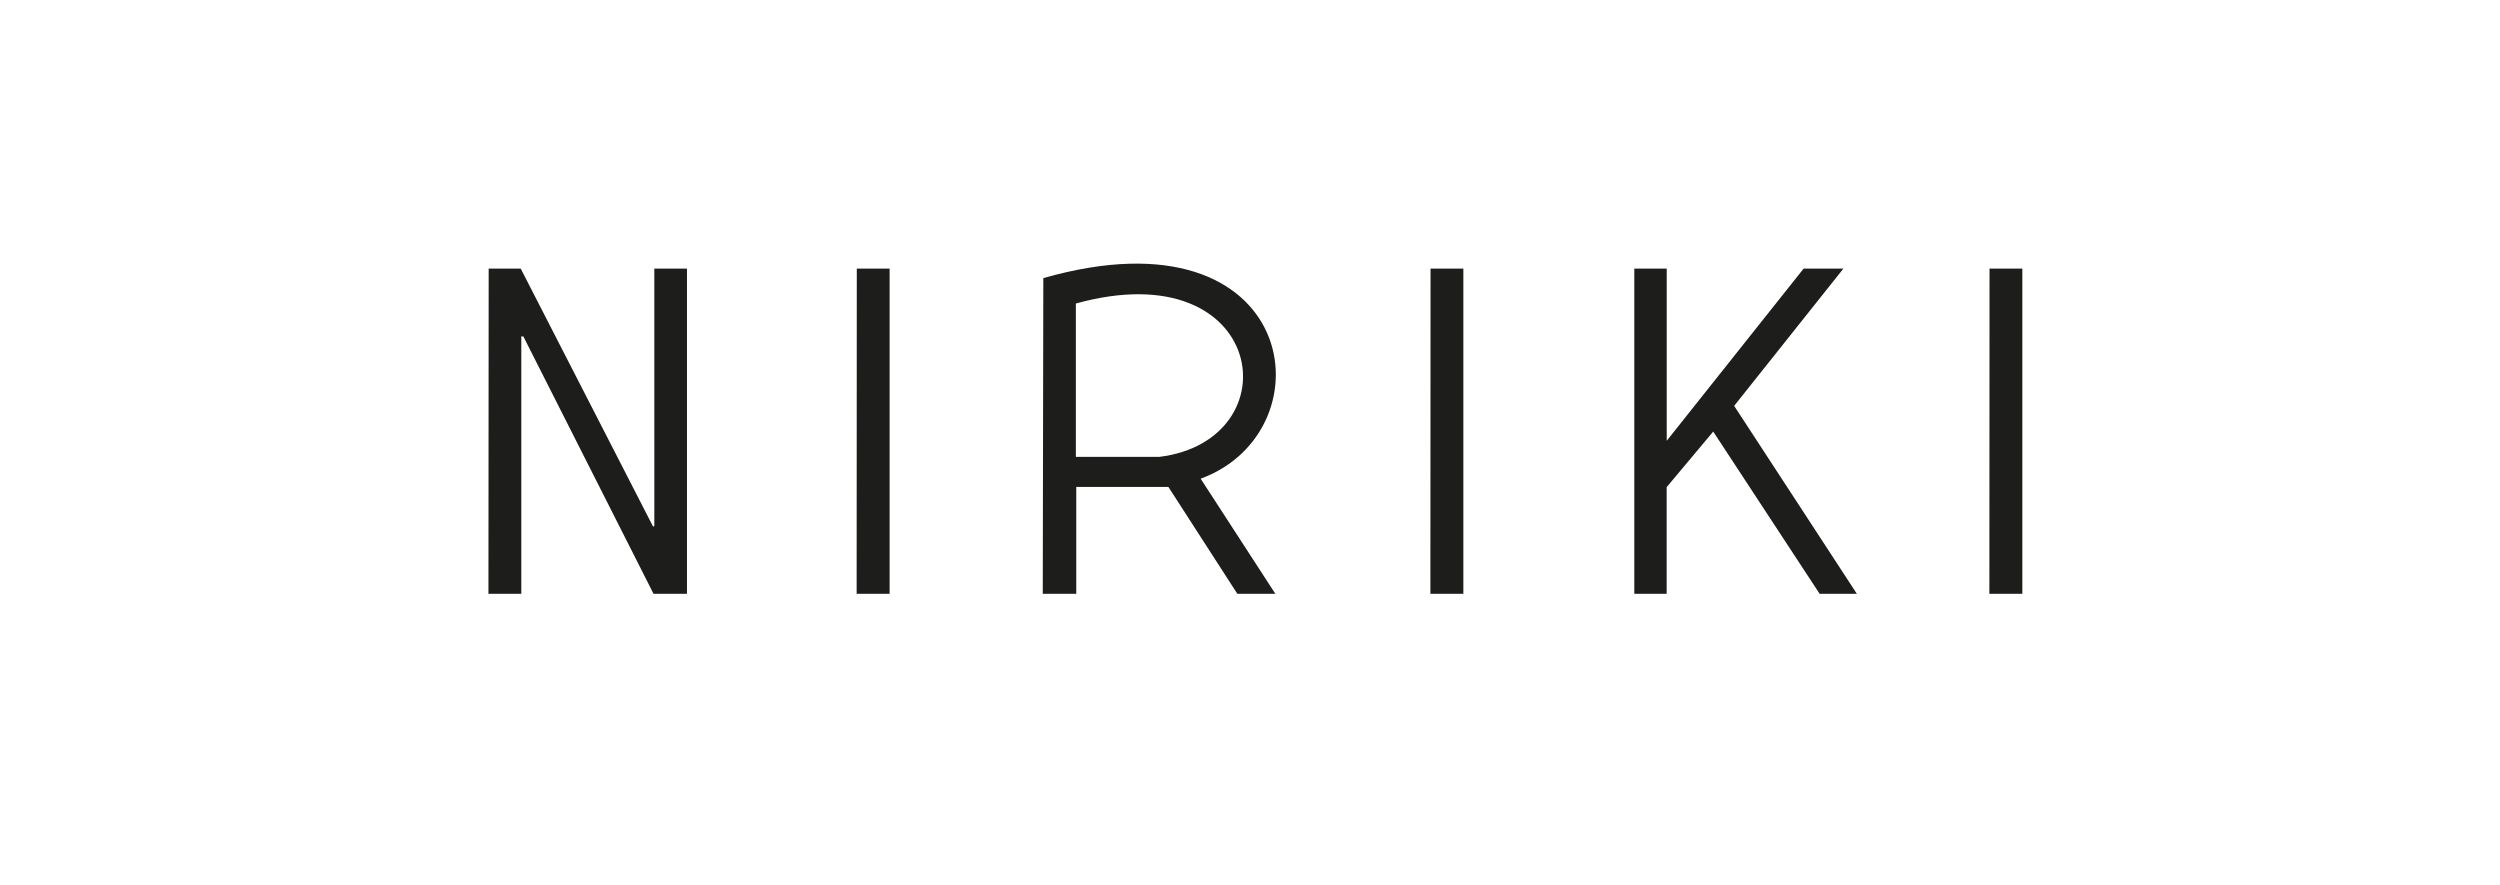 <?xml version="1.0" encoding="UTF-8"?><svg id="Ebene_1" xmlns="http://www.w3.org/2000/svg" viewBox="0 0 226 80"><defs><style>.cls-1{fill:#1d1d1b;}</style></defs><polygon class="cls-1" points="44.176 24.282 47.073 24.282 59.044 47.614 59.151 47.536 59.15 24.282 62.103 24.282 62.103 53.681 59.08 53.681 47.309 30.41 47.126 30.41 47.126 53.681 44.155 53.681 44.176 24.282"/><path class="cls-1" d="M94.316,25.141l-.051,28.54h3.029v-9.66h8.329l6.233,9.66h3.436s-6.202-9.573-6.753-10.407c11.78-4.314,8.984-24.757-14.223-18.133Zm10.476,16.162h-7.535s-.001-13.285,0-13.865c17.255-4.776,19.692,12.367,7.535,13.865Z"/><polygon class="cls-1" points="129.321 24.282 132.288 24.282 132.288 53.681 129.307 53.681 129.321 24.282"/><polygon class="cls-1" points="77.454 24.282 80.421 24.282 80.421 53.681 77.44 53.681 77.454 24.282"/><polygon class="cls-1" points="179.853 24.282 182.82 24.282 182.82 53.681 179.839 53.681 179.853 24.282"/><polygon class="cls-1" points="150.672 24.282 150.672 39.848 163.047 24.282 166.643 24.282 156.768 36.69 167.861 53.681 164.497 53.681 154.875 39.015 150.667 44.035 150.667 53.681 147.741 53.681 147.741 24.282 150.672 24.282"/></svg>